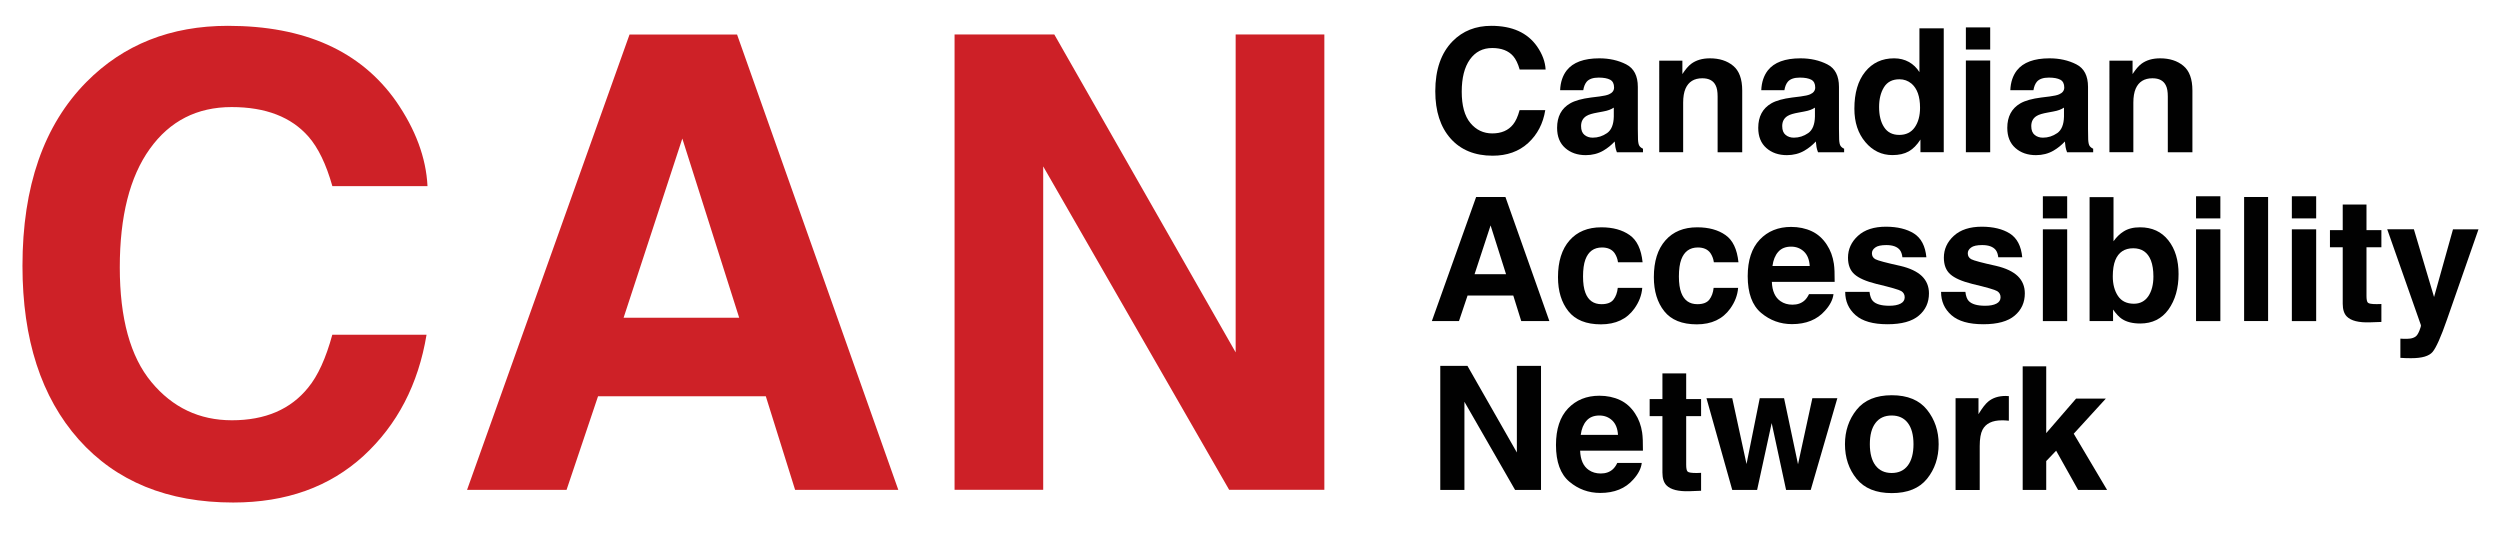 <svg xmlns="http://www.w3.org/2000/svg" xmlns:xlink="http://www.w3.org/1999/xlink" id="Layer_1" x="0px" y="0px" viewBox="0 0 446.2 95.32" style="enable-background:new 0 0 446.2 95.32;" xml:space="preserve"><style type="text/css">	.st0{fill:#010101;}	.st1{fill:#CE2127;}	.st2{fill:#CD2027;}</style><path class="st0" d="M272.75,25.52c-1.65,1.51-3.77,2.27-6.34,2.27c-3.18,0-5.69-1.02-7.51-3.07c-1.82-2.05-2.73-4.87-2.73-8.44 c0-3.86,1.04-6.84,3.11-8.94c1.8-1.82,4.1-2.73,6.88-2.73c3.73,0,6.45,1.22,8.17,3.67c0.95,1.37,1.46,2.75,1.53,4.13h-4.63 c-0.3-1.06-0.69-1.86-1.16-2.4c-0.84-0.96-2.09-1.44-3.74-1.44c-1.68,0-3.01,0.68-3.98,2.04c-0.97,1.36-1.46,3.28-1.46,5.76 c0,2.48,0.51,4.34,1.54,5.58c1.03,1.24,2.33,1.86,3.91,1.86c1.62,0,2.86-0.53,3.71-1.59c0.47-0.57,0.86-1.43,1.17-2.57h4.58 C275.42,22.04,274.4,24,272.75,25.52"></path><path class="st0" d="M282.8,24.08c0.4,0.33,0.89,0.49,1.47,0.49c0.92,0,1.77-0.27,2.55-0.81c0.78-0.54,1.18-1.53,1.21-2.96v-1.59 c-0.27,0.17-0.54,0.31-0.82,0.41c-0.28,0.11-0.65,0.2-1.13,0.29l-0.96,0.18c-0.9,0.16-1.55,0.35-1.94,0.59 c-0.66,0.39-0.99,1-0.99,1.82C282.19,23.23,282.39,23.75,282.8,24.08 M279.62,12.57c1.13-1.44,3.07-2.16,5.83-2.16 c1.79,0,3.38,0.36,4.78,1.07c1.39,0.71,2.09,2.05,2.09,4.03v7.51c0,0.52,0.01,1.15,0.03,1.89c0.03,0.56,0.12,0.94,0.26,1.14 c0.14,0.2,0.35,0.37,0.63,0.49v0.63h-4.66c-0.13-0.33-0.22-0.64-0.27-0.93c-0.05-0.29-0.09-0.62-0.12-0.99 c-0.59,0.64-1.27,1.19-2.04,1.64c-0.92,0.53-1.96,0.8-3.12,0.8c-1.48,0-2.71-0.42-3.67-1.27c-0.97-0.85-1.45-2.05-1.45-3.6 c0-2.01,0.77-3.47,2.33-4.37c0.85-0.49,2.1-0.84,3.76-1.05l1.46-0.18c0.79-0.1,1.36-0.23,1.7-0.38c0.61-0.26,0.92-0.67,0.92-1.22 c0-0.67-0.23-1.13-0.7-1.39c-0.47-0.25-1.15-0.38-2.05-0.38c-1.01,0-1.73,0.25-2.15,0.75c-0.3,0.37-0.5,0.87-0.6,1.5h-4.13 C278.51,14.67,278.91,13.49,279.62,12.57"></path><path class="st0" d="M303.82,13.97c-1.45,0-2.45,0.62-2.99,1.85c-0.28,0.65-0.42,1.48-0.42,2.49v8.86h-4.27V10.83h4.13v2.39 c0.55-0.84,1.07-1.45,1.56-1.82c0.88-0.66,2-0.99,3.35-0.99c1.69,0,3.08,0.44,4.15,1.33c1.08,0.89,1.62,2.36,1.62,4.41v11.03h-4.39 v-9.96c0-0.86-0.11-1.52-0.35-1.98C305.8,14.39,305,13.97,303.82,13.97"></path><path class="st0" d="M318.7,24.08c0.4,0.33,0.89,0.49,1.47,0.49c0.92,0,1.77-0.27,2.55-0.81c0.78-0.54,1.18-1.53,1.21-2.96v-1.59 c-0.27,0.17-0.54,0.31-0.82,0.41c-0.28,0.11-0.65,0.2-1.13,0.29l-0.96,0.18c-0.9,0.16-1.55,0.35-1.94,0.59 c-0.66,0.39-0.99,1-0.99,1.82C318.09,23.23,318.29,23.75,318.7,24.08 M315.52,12.57c1.13-1.44,3.07-2.16,5.83-2.16 c1.79,0,3.38,0.36,4.78,1.07s2.09,2.05,2.09,4.03v7.51c0,0.52,0.01,1.15,0.03,1.89c0.03,0.56,0.12,0.94,0.26,1.14 c0.14,0.2,0.35,0.37,0.63,0.49v0.63h-4.66c-0.13-0.33-0.22-0.64-0.27-0.93c-0.05-0.29-0.09-0.62-0.12-0.99 c-0.59,0.64-1.27,1.19-2.04,1.64c-0.92,0.53-1.96,0.8-3.12,0.8c-1.48,0-2.71-0.42-3.67-1.27c-0.97-0.85-1.45-2.05-1.45-3.6 c0-2.01,0.78-3.47,2.33-4.37c0.85-0.49,2.1-0.84,3.76-1.05l1.46-0.18c0.79-0.1,1.36-0.23,1.7-0.38c0.61-0.26,0.92-0.67,0.92-1.22 c0-0.67-0.23-1.13-0.7-1.39c-0.47-0.25-1.15-0.38-2.05-0.38c-1.01,0-1.73,0.25-2.15,0.75c-0.3,0.37-0.5,0.87-0.6,1.5h-4.13 C314.41,14.67,314.81,13.49,315.52,12.57"></path><path class="st0" d="M335.38,19.09c0,1.51,0.3,2.72,0.9,3.62c0.59,0.91,1.49,1.37,2.7,1.37c1.21,0,2.13-0.45,2.76-1.35 s0.95-2.07,0.95-3.5c0-2-0.51-3.43-1.52-4.3c-0.62-0.52-1.34-0.78-2.16-0.78c-1.25,0-2.17,0.47-2.76,1.42 C335.67,16.51,335.38,17.69,335.38,19.09 M346.92,5.06v22.11h-4.16V24.9c-0.61,0.97-1.31,1.68-2.09,2.12 c-0.78,0.44-1.75,0.66-2.91,0.66c-1.91,0-3.52-0.77-4.83-2.32c-1.31-1.55-1.96-3.53-1.96-5.96c0-2.79,0.64-4.99,1.93-6.59 c1.29-1.6,3.01-2.4,5.16-2.4c0.99,0,1.87,0.22,2.64,0.65c0.77,0.43,1.4,1.04,1.88,1.81V5.06H346.92z"></path><path class="st0" d="M355.21,27.17h-4.34V10.8h4.34V27.17z M355.21,8.84h-4.34V4.89h4.34V8.84z"></path><path class="st0" d="M363.15,24.08c0.4,0.33,0.89,0.49,1.47,0.49c0.92,0,1.77-0.27,2.55-0.81c0.78-0.54,1.18-1.53,1.21-2.96v-1.59 c-0.27,0.17-0.54,0.31-0.82,0.41c-0.28,0.11-0.65,0.2-1.13,0.29l-0.96,0.18c-0.9,0.16-1.55,0.35-1.94,0.59 c-0.66,0.39-0.99,1-0.99,1.82C362.54,23.23,362.74,23.75,363.15,24.08 M359.97,12.57c1.13-1.44,3.07-2.16,5.83-2.16 c1.79,0,3.38,0.36,4.78,1.07s2.09,2.05,2.09,4.03v7.51c0,0.52,0.01,1.15,0.03,1.89c0.03,0.56,0.12,0.94,0.26,1.14 c0.14,0.2,0.35,0.37,0.63,0.49v0.63h-4.66c-0.13-0.33-0.22-0.64-0.27-0.93c-0.05-0.29-0.09-0.62-0.12-0.99 c-0.59,0.64-1.27,1.19-2.04,1.64c-0.92,0.53-1.96,0.8-3.12,0.8c-1.48,0-2.71-0.42-3.67-1.27c-0.97-0.85-1.45-2.05-1.45-3.6 c0-2.01,0.78-3.47,2.33-4.37c0.85-0.49,2.1-0.84,3.76-1.05l1.46-0.18c0.79-0.1,1.36-0.23,1.7-0.38c0.61-0.26,0.92-0.67,0.92-1.22 c0-0.67-0.23-1.13-0.7-1.39c-0.47-0.25-1.15-0.38-2.05-0.38c-1.01,0-1.73,0.25-2.15,0.75c-0.3,0.37-0.5,0.87-0.6,1.5h-4.13 C358.86,14.67,359.26,13.49,359.97,12.57"></path><path class="st0" d="M384.17,13.97c-1.45,0-2.45,0.62-2.99,1.85c-0.28,0.65-0.42,1.48-0.42,2.49v8.86h-4.27V10.83h4.13v2.39 c0.55-0.84,1.07-1.45,1.56-1.82c0.88-0.66,2-0.99,3.35-0.99c1.69,0,3.08,0.44,4.15,1.33c1.08,0.89,1.62,2.36,1.62,4.41v11.03h-4.39 v-9.96c0-0.86-0.11-1.52-0.35-1.98C386.15,14.39,385.35,13.97,384.17,13.97"></path><path class="st0" d="M268.8,48.94l-2.76-8.71l-2.86,8.71H268.8z M270.09,52.75h-8.16l-1.53,4.55h-4.84l7.9-22.14h5.23l7.84,22.14 h-5.02L270.09,52.75z"></path><path class="st0" d="M293.17,46.81h-4.39c-0.08-0.61-0.29-1.16-0.62-1.65c-0.48-0.66-1.23-0.99-2.24-0.99 c-1.44,0-2.43,0.72-2.96,2.15c-0.28,0.76-0.42,1.77-0.42,3.03c0,1.2,0.14,2.17,0.42,2.9c0.51,1.36,1.47,2.04,2.88,2.04 c1,0,1.71-0.27,2.13-0.81c0.42-0.54,0.68-1.24,0.77-2.1h4.37c-0.1,1.3-0.57,2.53-1.41,3.7c-1.34,1.87-3.33,2.81-5.96,2.81 s-4.57-0.78-5.81-2.34c-1.24-1.56-1.86-3.59-1.86-6.08c0-2.81,0.69-5,2.06-6.56c1.37-1.56,3.26-2.34,5.68-2.34 c2.05,0,3.73,0.46,5.04,1.38C292.15,42.85,292.93,44.47,293.17,46.81"></path><path class="st0" d="M310.28,46.81h-4.39c-0.08-0.61-0.29-1.16-0.62-1.65c-0.48-0.66-1.23-0.99-2.24-0.99 c-1.44,0-2.43,0.72-2.96,2.15c-0.28,0.76-0.42,1.77-0.42,3.03c0,1.2,0.14,2.17,0.42,2.9c0.51,1.36,1.47,2.04,2.88,2.04 c1,0,1.71-0.27,2.13-0.81c0.42-0.54,0.68-1.24,0.77-2.1h4.37c-0.1,1.3-0.57,2.53-1.41,3.7c-1.34,1.87-3.33,2.81-5.96,2.81 s-4.57-0.78-5.81-2.34c-1.24-1.56-1.86-3.59-1.86-6.08c0-2.81,0.68-5,2.06-6.56c1.37-1.56,3.26-2.34,5.68-2.34 c2.05,0,3.73,0.46,5.04,1.38C309.26,42.85,310.04,44.47,310.28,46.81"></path><path class="st0" d="M323,47.48c-0.07-1.13-0.41-1.99-1.03-2.58c-0.62-0.58-1.38-0.88-2.29-0.88c-0.99,0-1.76,0.31-2.3,0.93 c-0.55,0.62-0.89,1.46-1.03,2.52H323z M327.24,52.5c-0.11,0.97-0.61,1.96-1.52,2.96c-1.4,1.59-3.36,2.39-5.89,2.39 c-2.08,0-3.92-0.67-5.51-2.01c-1.59-1.34-2.39-3.52-2.39-6.55c0-2.83,0.72-5.01,2.15-6.52s3.3-2.27,5.6-2.27 c1.36,0,2.59,0.26,3.68,0.77c1.09,0.51,1.99,1.32,2.7,2.42c0.64,0.97,1.06,2.1,1.25,3.38c0.11,0.75,0.15,1.83,0.14,3.24h-11.21 c0.06,1.64,0.58,2.79,1.55,3.45c0.59,0.41,1.3,0.62,2.13,0.62c0.88,0,1.6-0.25,2.15-0.75c0.3-0.27,0.57-0.65,0.8-1.13H327.24z"></path><path class="st0" d="M341.61,41.68c1.28,0.82,2.02,2.23,2.21,4.24h-4.28c-0.06-0.55-0.21-0.99-0.46-1.31 c-0.47-0.58-1.27-0.87-2.4-0.87c-0.93,0-1.6,0.14-1.99,0.44c-0.4,0.29-0.59,0.63-0.59,1.02c0,0.49,0.21,0.85,0.63,1.07 c0.42,0.23,1.91,0.63,4.46,1.19c1.7,0.4,2.98,1.01,3.83,1.82c0.84,0.82,1.26,1.85,1.26,3.08c0,1.62-0.6,2.95-1.81,3.97 c-1.21,1.03-3.07,1.54-5.6,1.54c-2.57,0-4.47-0.54-5.7-1.63c-1.23-1.09-1.84-2.47-1.84-4.15h4.34c0.09,0.76,0.29,1.3,0.59,1.62 c0.53,0.57,1.51,0.86,2.94,0.86c0.84,0,1.51-0.12,2.01-0.38c0.49-0.25,0.74-0.63,0.74-1.13c0-0.48-0.2-0.85-0.6-1.1 s-1.89-0.68-4.46-1.29c-1.85-0.46-3.16-1.04-3.92-1.73c-0.76-0.68-1.14-1.66-1.14-2.95c0-1.51,0.59-2.81,1.78-3.9 c1.19-1.09,2.86-1.63,5.01-1.63C338.65,40.47,340.32,40.87,341.61,41.68"></path><path class="st0" d="M358.72,41.68c1.28,0.82,2.02,2.23,2.21,4.24h-4.28c-0.06-0.55-0.21-0.99-0.46-1.31 c-0.47-0.58-1.27-0.87-2.4-0.87c-0.93,0-1.6,0.14-1.99,0.44c-0.4,0.29-0.59,0.63-0.59,1.02c0,0.49,0.21,0.85,0.63,1.07 c0.42,0.23,1.91,0.63,4.46,1.19c1.7,0.4,2.98,1.01,3.83,1.82c0.84,0.82,1.26,1.85,1.26,3.08c0,1.62-0.6,2.95-1.81,3.97 c-1.21,1.03-3.07,1.54-5.6,1.54c-2.57,0-4.47-0.54-5.7-1.63c-1.23-1.09-1.84-2.47-1.84-4.15h4.34c0.09,0.76,0.29,1.3,0.59,1.62 c0.53,0.57,1.51,0.86,2.94,0.86c0.84,0,1.51-0.12,2.01-0.38c0.49-0.25,0.74-0.63,0.74-1.13c0-0.48-0.2-0.85-0.6-1.1 s-1.89-0.68-4.46-1.29c-1.85-0.46-3.16-1.04-3.92-1.73c-0.76-0.68-1.14-1.66-1.14-2.95c0-1.51,0.59-2.81,1.78-3.9 c1.19-1.09,2.86-1.63,5.01-1.63C355.76,40.47,357.43,40.87,358.72,41.68"></path><path class="st0" d="M368.95,57.31h-4.34V40.93h4.34V57.31z M368.95,38.98h-4.34v-3.95h4.34V38.98z"></path><path class="st0" d="M384.34,49.36c0-1.16-0.15-2.12-0.45-2.89c-0.57-1.44-1.62-2.16-3.15-2.16c-1.55,0-2.62,0.71-3.2,2.12 c-0.3,0.75-0.45,1.72-0.45,2.91c0,1.4,0.31,2.56,0.93,3.49c0.62,0.92,1.57,1.38,2.84,1.38c1.1,0,1.96-0.45,2.57-1.34 C384.03,51.98,384.34,50.81,384.34,49.36 M381.99,57.74c-1.35,0-2.44-0.27-3.26-0.81c-0.49-0.32-1.02-0.88-1.59-1.68v2.06h-4.19 V35.19h4.27v7.87c0.54-0.76,1.14-1.34,1.79-1.74c0.77-0.5,1.75-0.75,2.94-0.75c2.15,0,3.84,0.78,5.06,2.33 c1.22,1.55,1.82,3.55,1.82,6.01c0,2.54-0.6,4.65-1.8,6.33C385.82,56.91,384.14,57.74,381.99,57.74"></path><path class="st0" d="M396.29,57.31h-4.34V40.93h4.34V57.31z M396.29,38.98h-4.34v-3.95h4.34V38.98z"></path><rect x="400.53" y="35.16" class="st0" width="4.28" height="22.14"></rect><path class="st0" d="M413.39,57.31h-4.34V40.93h4.34V57.31z M413.39,38.98h-4.34v-3.95h4.34V38.98z"></path><path class="st0" d="M425.03,54.26v3.2L423,57.53c-2.02,0.07-3.4-0.28-4.15-1.05c-0.48-0.49-0.72-1.25-0.72-2.27V44.13h-2.28v-3.05 h2.28v-4.57h4.24v4.57h2.66v3.05h-2.66v8.65c0,0.67,0.08,1.09,0.26,1.25c0.17,0.17,0.69,0.25,1.56,0.25c0.13,0,0.27,0,0.41-0.01 C424.74,54.27,424.89,54.27,425.03,54.26"></path><path class="st0" d="M434.43,53.01l3.38-12.08h4.55l-5.62,16.1c-1.08,3.11-1.94,5.03-2.57,5.78c-0.63,0.75-1.89,1.12-3.79,1.12 c-0.38,0-0.68,0-0.92-0.01c-0.23-0.01-0.58-0.02-1.04-0.05v-3.43l0.54,0.03c0.42,0.02,0.82,0.01,1.2-0.04 c0.38-0.05,0.7-0.17,0.96-0.35c0.25-0.17,0.48-0.53,0.7-1.07c0.22-0.54,0.3-0.87,0.26-0.99l-6.01-17.1h4.76L434.43,53.01z"></path><polygon class="st0" points="275.04,87.44 270.41,87.44 261.37,71.71 261.37,87.44 257.06,87.44 257.06,65.3 261.91,65.3  270.73,80.76 270.73,65.3 275.04,65.3 "></polygon><path class="st0" d="M288.78,77.62c-0.07-1.13-0.41-1.99-1.03-2.58c-0.62-0.58-1.38-0.88-2.29-0.88c-0.99,0-1.76,0.31-2.3,0.93 c-0.55,0.62-0.89,1.46-1.03,2.52H288.78z M293.02,82.63c-0.11,0.97-0.61,1.96-1.52,2.96c-1.4,1.59-3.36,2.39-5.89,2.39 c-2.08,0-3.92-0.67-5.51-2.01c-1.59-1.34-2.39-3.52-2.39-6.55c0-2.83,0.72-5.01,2.15-6.52c1.44-1.51,3.3-2.27,5.6-2.27 c1.36,0,2.59,0.26,3.68,0.77c1.09,0.51,1.99,1.32,2.7,2.42c0.64,0.97,1.06,2.1,1.25,3.38c0.11,0.75,0.15,1.83,0.14,3.24h-11.21 c0.06,1.64,0.58,2.79,1.55,3.45c0.59,0.41,1.3,0.62,2.13,0.62c0.88,0,1.6-0.25,2.15-0.75c0.3-0.27,0.57-0.65,0.8-1.13H293.02z"></path><path class="st0" d="M303.61,84.39v3.2l-2.03,0.08c-2.02,0.07-3.4-0.28-4.15-1.05c-0.48-0.49-0.72-1.25-0.72-2.27V74.27h-2.28v-3.05 h2.28v-4.57h4.24v4.57h2.66v3.05h-2.66v8.65c0,0.67,0.08,1.09,0.26,1.25c0.17,0.17,0.69,0.25,1.56,0.25c0.13,0,0.27,0,0.41-0.01 C303.33,84.41,303.47,84.4,303.61,84.39"></path><polygon class="st0" points="318.78,87.44 316.21,75.51 313.61,87.44 309.17,87.44 304.57,71.07 309.17,71.07 311.72,82.82  314.08,71.07 318.42,71.07 320.91,82.86 323.47,71.07 327.93,71.07 323.18,87.44 "></polygon><path class="st0" d="M337.63,74.16c-1.25,0-2.22,0.44-2.89,1.33c-0.68,0.89-1.01,2.15-1.01,3.79c0,1.64,0.34,2.91,1.01,3.8 c0.68,0.89,1.64,1.34,2.89,1.34c1.25,0,2.21-0.45,2.88-1.34c0.67-0.89,1.01-2.16,1.01-3.8c0-1.64-0.34-2.91-1.01-3.79 C339.84,74.61,338.88,74.16,337.63,74.16 M343.94,73.14c1.38,1.73,2.07,3.78,2.07,6.14c0,2.4-0.69,4.46-2.07,6.17 c-1.38,1.71-3.48,2.56-6.29,2.56s-4.91-0.85-6.29-2.56c-1.38-1.71-2.07-3.76-2.07-6.17c0-2.36,0.69-4.41,2.07-6.14 c1.38-1.73,3.48-2.6,6.29-2.6S342.56,71.41,343.94,73.14"></path><path class="st0" d="M357.31,75.02c-1.72,0-2.88,0.56-3.47,1.68c-0.33,0.63-0.5,1.6-0.5,2.92v7.83h-4.31V71.07h4.09v2.85 c0.66-1.09,1.24-1.84,1.73-2.24c0.8-0.67,1.84-1.01,3.12-1.01c0.08,0,0.15,0,0.2,0.01s0.18,0.01,0.37,0.02v4.39 c-0.27-0.03-0.51-0.05-0.72-0.06C357.61,75.02,357.44,75.02,357.31,75.02"></path><polygon class="st0" points="376.07,87.44 370.9,87.44 366.98,80.44 365.21,82.29 365.21,87.44 361.01,87.44 361.01,65.38  365.21,65.38 365.21,77.3 370.54,71.14 375.85,71.14 370.12,77.41 "></polygon><path class="st1" d="M64.89,81.36c-6.07,5.55-13.82,8.33-23.27,8.33c-11.69,0-20.88-3.75-27.57-11.25 C7.36,70.9,4.01,60.57,4.01,47.45c0-14.19,3.81-25.12,11.41-32.81C22.04,7.95,30.46,4.61,40.68,4.61c13.67,0,23.67,4.48,30,13.45 c3.49,5.04,5.37,10.09,5.62,15.16H59.32c-1.1-3.9-2.52-6.84-4.25-8.82c-3.09-3.53-7.66-5.29-13.73-5.29 c-6.18,0-11.05,2.49-14.61,7.47c-3.57,4.98-5.35,12.03-5.35,21.14c0,9.12,1.88,15.95,5.65,20.48c3.77,4.54,8.56,6.81,14.36,6.81 c5.96,0,10.49-1.95,13.62-5.84c1.73-2.1,3.16-5.24,4.3-9.43h16.82C74.66,68.6,70.91,75.81,64.89,81.36"></path><path class="st1" d="M131.93,56.71l-10.15-31.98l-10.48,31.98H131.93z M136.68,70.72h-29.94l-5.62,16.71H83.36l29-81.27h19.19 l28.78,81.27h-18.42L136.68,70.72z"></path><polygon class="st2" points="236.37,87.42 219.38,87.42 186.19,29.7 186.19,87.42 170.37,87.42 170.37,6.15 188.17,6.15  220.54,62.89 220.54,6.15 236.37,6.15 "></polygon></svg>